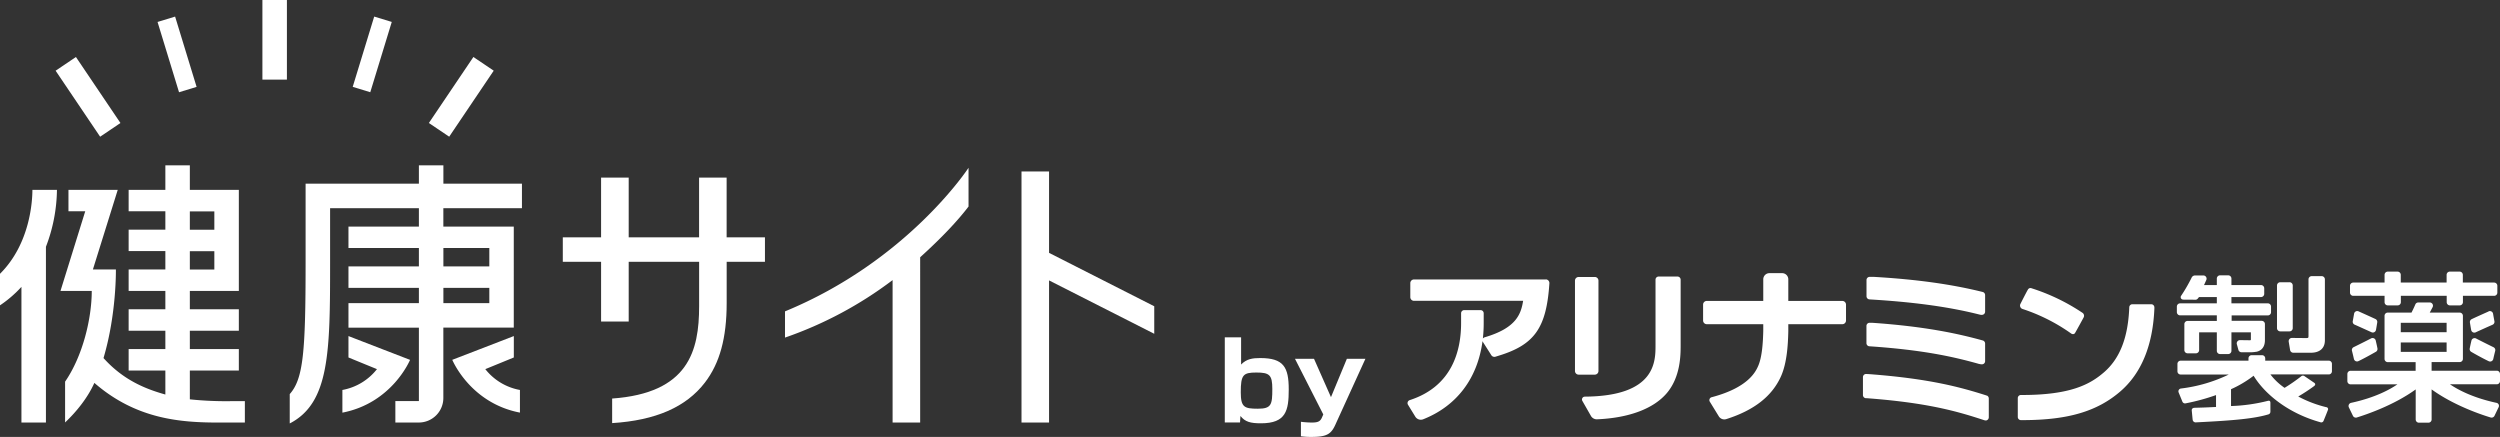 <svg xmlns="http://www.w3.org/2000/svg" viewBox="0 0 1157.16 202.23"><rect x="0" y="0" width="1157.16" height="202.23" fill="#333333" stroke="none"/><defs><style>.cls-1{fill:#fff;}</style></defs><g id="レイヤー_2" data-name="レイヤー 2"><g id="logo"><rect class="cls-1" x="121.46" width="11.34" height="36.85"/><rect class="cls-1" x="155.29" y="20.92" width="34.02" height="8.5" transform="translate(97.85 182.59) rotate(-73)"/><rect class="cls-1" x="195.1" y="39.17" width="36.85" height="11.34" transform="translate(56.94 196.77) rotate(-56)"/><rect class="cls-1" x="77.71" y="8.17" width="8.5" height="34.02" transform="translate(-3.78 25.07) rotate(-17)"/><rect class="cls-1" x="35.08" y="26.41" width="11.34" height="36.85" transform="translate(-18.11 30.45) rotate(-34)"/><path class="cls-1" d="M205.23,76.53H193.89V85H141.45v36.85c0,41.32-1.09,53.53-7.34,60.56V196c18.43-9.49,18.68-33.11,18.68-74.1V96.38h41.1v8.5h-32.6v9.92h32.6v8.51h-32.6v9.92h32.6v7.08h-32.6v11.34h32.6v34H183v9.92h10.87a11.36,11.36,0,0,0,11.34-11.34v-32.6h32.6V104.88h-32.6v-8.5h36.38V85H205.23Zm21.26,63.78H205.23v-7.08h21.26Zm0-25.51v8.51H205.23V114.8Z"/><path class="cls-1" d="M336.33,82.2H323.58v27.64H291V82.2H278.22v27.64H260.5v11.34h17.72v27.64H291V121.18h32.6v20.55c0,20.74-4.94,40.22-40.26,42.74v11.37c20.17-1.27,34.22-7.41,42.95-18.78,6.86-8.95,10.06-20.62,10.06-36.75V121.18h17.72V109.84H336.33Z"/><path class="cls-1" d="M363.35,144.12v12.14a179.8,179.8,0,0,0,49.8-26.61v65.94h12.76V119.08c9.94-9,17.34-16.85,22.39-23.49V77.67C448,78.13,420,120.79,363.35,144.12Z"/><polygon class="cls-1" points="485.57 117.04 485.57 79.37 472.82 79.37 472.82 195.59 485.57 195.59 485.57 129.79 534.26 154.5 534.26 141.76 485.57 117.04"/><path class="cls-1" d="M87.87,184.84V171.5h22.68v-9.93H87.87v-8.5h22.68v-9.92H87.87v-8.5h22.68V87.87H87.87V76.53H76.54V87.87h-17v9.92h17v8.51h-17v9.92h17v8.5h-17v9.93h17v8.5h-17v9.92h17v8.5h-17v9.93h17v11.11c-9.64-2.7-19.65-6.9-28.63-16.88,6.08-20.44,5.73-41,5.73-41H43l11.5-36.85H31.69v9.92h7.76L28,134.65H42.47c0,12.6-4.08,30-12.34,42v18.89c5.29-5,10.46-11.41,13.55-18.31,19.62,17.07,40.41,18.36,58.05,18.36l6,0,5.61,0v-9.92l-5.68,0A161.64,161.64,0,0,1,87.87,184.84Zm0-87H99.21v8.51H87.87Zm0,18.43H99.21v8.5H87.87Z"/><path class="cls-1" d="M161.29,155.55v9.91c5.58,2.3,13.19,5.4,13.19,5.4a26.34,26.34,0,0,1-16,9.64V191c23.09-4.47,31.32-24.43,31.32-24.43S165.7,157.27,161.29,155.55Z"/><path class="cls-1" d="M0,126.73v14.6a54.55,54.55,0,0,0,9.92-8.55v62.81H21.26V114.23a75.76,75.76,0,0,0,5.1-26.36H15C15,92.39,14.19,112.64,0,126.73Z"/><path class="cls-1" d="M224.63,170.86s7.62-3.1,13.2-5.4v-9.91c-4.41,1.72-28.49,11-28.49,11s8.23,20,31.32,24.43V180.5A26.38,26.38,0,0,1,224.63,170.86Z"/><path class="cls-1" d="M852.74,139.29h-25v-10a2.86,2.86,0,0,0-2.85-2.86H819a2.86,2.86,0,0,0-2.85,2.86v10H790a1.7,1.7,0,0,0-1.7,1.7v7.36a1.71,1.71,0,0,0,1.7,1.71h26.15c0,.47,0,1.58,0,1.77l0,1.26c-.11,4.95-.47,12-2.34,16.27-1.11,2.51-4.43,10-21.56,14.5a1.39,1.39,0,0,0-.84,2.07l4.16,6.77A3,3,0,0,0,799,194c12.94-4.1,21.28-10.65,25.4-19.92,2.69-6.1,3.2-14.28,3.34-20.73v-.21c0-.35,0-.95,0-1.18s0-1.39,0-1.89h25a1.72,1.72,0,0,0,1.71-1.71V141A1.71,1.71,0,0,0,852.74,139.29Z"/><path class="cls-1" d="M738.17,173.41H730.7a1.7,1.7,0,0,1-1.7-1.7V129.9a1.7,1.7,0,0,1,1.7-1.7h7.47a1.7,1.7,0,0,1,1.7,1.7v41.81A1.7,1.7,0,0,1,738.17,173.41ZM776.44,128h-8.7a1.45,1.45,0,0,0-1.46,1.45c0,12.91,0,29,0,29.5s0,.18,0,.64c0,7.47.32,23.78-32.73,24a1.32,1.32,0,0,0-1.12,2l4,7a3.11,3.11,0,0,0,2.83,1.49c14.82-.64,26.13-4.93,32.23-12.1,6.36-7.48,6.4-17.62,6.42-21.8v-1.05c0-.07,0,1.36,0-29.72A1.47,1.47,0,0,0,776.44,128Z"/><path class="cls-1" d="M715.48,129.35h-61a1.7,1.7,0,0,0-1.7,1.7v6.5a1.7,1.7,0,0,0,1.7,1.69H705c-1,6.2-3.21,12.59-17.73,16.86a1.82,1.82,0,0,0-.91.6,63.15,63.15,0,0,0,.39-7.24V145a1.46,1.46,0,0,0-1.46-1.46h-7.54a1.46,1.46,0,0,0-1.46,1.46v4.48c0,12.92-4.15,29.37-23.78,35.72a1.46,1.46,0,0,0-.8,2.15l3.36,5.47a3,3,0,0,0,3.7,1.24c15.49-6.14,25.15-18.9,27.44-36.18a2.64,2.64,0,0,0,.26.54l3.82,6a1.67,1.67,0,0,0,1.41.76,1.74,1.74,0,0,0,.45-.06l1.33-.41.15-.05c16.68-5.08,22.18-12.91,23.53-33.56a1.71,1.71,0,0,0-1.7-1.79Z"/><path class="cls-1" d="M863.91,158.87v-8a1.46,1.46,0,0,1,1.46-1.47h.46l.36,0,.27,0c24.95,1.72,40.07,5.09,51.3,8.19l.2.07a1.49,1.49,0,0,1,.79.86,1.51,1.51,0,0,1,.09.48v8.17a1.46,1.46,0,0,1-1.47,1.46,4.33,4.33,0,0,1-1.3-.19l-.11,0-.2-.06c-11.39-3.2-25.41-6.39-50.34-8.09h0A1.46,1.46,0,0,1,863.91,158.87Zm1.46-20.29h-.07c19.58,1.15,36,3.29,50.22,6.84.68.17,1.08.26,1.37.31a3.33,3.33,0,0,0,.48,0,1.47,1.47,0,0,0,1.47-1.48v-7.68a1.49,1.49,0,0,0-.79-1.3h0a1.66,1.66,0,0,0-.31-.12h0c-14.56-3.61-30.6-5.84-50.44-7l-1.09,0h-.81a1.46,1.46,0,0,0-1.46,1.47v7.51A1.46,1.46,0,0,0,865.37,138.58Zm54.41,44.56-.1,0-.33-.13c-12.11-3.85-26.39-7.76-54.47-9.86-.12,0-1.13-.05-1.13-.05a1.46,1.46,0,0,0-1.46,1.47v8.29a1.46,1.46,0,0,0,1.46,1.46l.4,0c23.21,1.74,36.48,4.75,47.05,7.89,1.31.39,2.56.78,3.79,1.17s3.53,1.14,3.53,1.14a2.77,2.77,0,0,0,.47.09h.08a2,2,0,0,0,.27,0,1.47,1.47,0,0,0,1.2-1.44v-8.71A1.48,1.48,0,0,0,919.78,183.14Z"/><path class="cls-1" d="M935.12,142.05a1.64,1.64,0,0,1,.06-1.37c.12-.23,2.93-5.81,3.49-6.67a1.34,1.34,0,0,1,1.16-.69,1.27,1.27,0,0,1,.54.12,92.75,92.75,0,0,1,23.2,11.13l.34.22a1.65,1.65,0,0,1,.52,2.16c-.13.25-3.35,6.18-3.94,7.13a1.1,1.1,0,0,1-1,.58,1.76,1.76,0,0,1-1-.41A83.87,83.87,0,0,0,936.11,143,1.64,1.64,0,0,1,935.12,142.05Zm62.06.22a1.45,1.45,0,0,0-1.45-1.45H987a1.45,1.45,0,0,0-1.44,1.4h0c-.53,14.12-4.4,23.88-11.86,30.24-6.29,5.38-15.21,10.36-37.62,10.37h-.67a1.45,1.45,0,0,0-1.45,1.45V193a1.46,1.46,0,0,0,1.45,1.46H937c20.35-.12,33.64-4.07,44.26-13.14,9.93-8.47,15.29-21.55,15.94-38.87h0Z"/><path class="cls-1" d="M1103.73,139.86v-2.93h-14.5a1.5,1.5,0,0,1-1.5-1.49v-3.16a1.5,1.5,0,0,1,1.5-1.49h14.5v-3.58a1.49,1.49,0,0,1,1.49-1.49h4.52a1.49,1.49,0,0,1,1.49,1.49v3.58h21.22v-3.58a1.49,1.49,0,0,1,1.49-1.49h4.53a1.49,1.49,0,0,1,1.49,1.49v3.58h14.48a1.49,1.49,0,0,1,1.49,1.49v3.16a1.49,1.49,0,0,1-1.49,1.49H1140v2.93a1.49,1.49,0,0,1-1.49,1.49h-4.53a1.48,1.48,0,0,1-1.49-1.49v-2.93h-21.22v2.93a1.48,1.48,0,0,1-1.49,1.49h-4.52A1.48,1.48,0,0,1,1103.73,139.86Zm-4.22,7.8c-1.87-.87-5.59-2.55-7.82-3.55a1.48,1.48,0,0,0-2.07,1.12c-.19,1.12-.44,2.46-.61,3.4a1.47,1.47,0,0,0,.85,1.63c1.94.85,5.68,2.55,7.82,3.52a1.48,1.48,0,0,0,2.07-1.06c.14-.68.29-1.62.59-3.46A1.5,1.5,0,0,0,1099.51,147.66Zm-7.89,19.5c2.63-1.25,6.39-3.36,8.09-4.33a1.48,1.48,0,0,0,.73-1.55c-.22-1.18-.54-2.57-.8-3.65a1.49,1.49,0,0,0-2.14-1c-2.28,1.19-6.18,3.12-8.07,4.05a1.48,1.48,0,0,0-.79,1.7c.32,1.22.65,2.64.9,3.74A1.48,1.48,0,0,0,1091.62,167.16Zm60.27-23c-2.23,1-6,2.68-7.81,3.55a1.49,1.49,0,0,0-.84,1.6c.3,1.84.45,2.78.59,3.46a1.48,1.48,0,0,0,2.07,1.06c2.14-1,5.88-2.67,7.82-3.52a1.48,1.48,0,0,0,.86-1.63c-.18-.94-.43-2.28-.62-3.4A1.49,1.49,0,0,0,1151.89,144.11Zm2.16,22c.24-1.1.58-2.52.89-3.74a1.48,1.48,0,0,0-.78-1.7c-1.9-.93-5.8-2.86-8.08-4.05a1.49,1.49,0,0,0-2.14,1c-.26,1.08-.58,2.46-.79,3.65a1.47,1.47,0,0,0,.72,1.55c1.7,1,5.46,3.08,8.09,4.33A1.49,1.49,0,0,0,1154.05,166.15Zm3.11,6.92v3.3a1.49,1.49,0,0,1-1.49,1.49H1134c3.25,2.24,10.13,6.14,21.53,8.59a1.4,1.4,0,0,1,1,2l-1.92,4a1.5,1.5,0,0,1-1.77.78c-4-1.2-16.94-5.47-27.33-13v13.92a1.49,1.49,0,0,1-1.49,1.49h-4.39a1.49,1.49,0,0,1-1.49-1.49V180.25c-10.39,7.51-23.31,11.76-27.28,13a1.5,1.5,0,0,1-1.77-.78l-1.88-3.9a1.49,1.49,0,0,1,1-2.1c11.36-2.45,18.23-6.33,21.46-8.57H1088a1.49,1.49,0,0,1-1.49-1.49v-3.3a1.49,1.49,0,0,1,1.49-1.49h30.11v-4h-12.9a1.49,1.49,0,0,1-1.49-1.49V146.18a1.48,1.48,0,0,1,1.48-1.49l11,0c.38-.75,1.24-2.49,1.76-3.76a1.48,1.48,0,0,1,1.38-.93h5.3a1.49,1.49,0,0,1,1.32,2.19l-1.32,2.5,13.86,0a1.49,1.49,0,0,1,1.49,1.49V166.1a1.49,1.49,0,0,1-1.49,1.49h-13v4h30.18A1.49,1.49,0,0,1,1157.16,173.07Zm-45.93-19.31h21.22v-4.35h-21.22Zm21.22,9.1V158.5h-21.22v4.36Zm-73.09-4.72a1.5,1.5,0,0,1,1.49-1.73l6.4.06c1.27,0,1.27-.09,1.27-1.17v-26a1.5,1.5,0,0,1,1.5-1.5h4.59a1.5,1.5,0,0,1,1.5,1.5v28.21c0,3.65-2.37,5.75-6.5,5.75h-8.18A1.51,1.51,0,0,1,1060,162Zm.38-27.51h-4.3a1.5,1.5,0,0,0-1.5,1.5v19.74a1.5,1.5,0,0,0,1.5,1.5h4.3a1.5,1.5,0,0,0,1.49-1.5V132.13A1.5,1.5,0,0,0,1059.74,130.63Zm18.11,36.31h-29.36v-1.08a1.47,1.47,0,0,0-1.47-1.47h-4.81a1.47,1.47,0,0,0-1.47,1.47v1.08h-31.41a1.47,1.47,0,0,0-1.47,1.47v3.46a1.47,1.47,0,0,0,1.47,1.47h22.3a70,70,0,0,1-22.16,6.48h0a1.32,1.32,0,0,0-1.06,1.81l1.74,4.27a1.32,1.32,0,0,0,1.48.79l.45-.09a97.21,97.21,0,0,0,13.64-3.74v5.5c-4.62.24-7.17.31-9.93.38-.22,0-1.43.07-1.3,1.33s.29,3.12.42,4.26a1.39,1.39,0,0,0,1.53,1.16c14.92-.76,26.14-1.49,33.38-3.66a1.29,1.29,0,0,0,1.07-1.2v-4.22c0-1.27-1.12-.9-1.23-.87a79,79,0,0,1-17,2.39v-7.79a51.19,51.19,0,0,0,10.46-6.24c4.61,7.66,15,17.08,30.87,21.52a1.14,1.14,0,0,0,1.49-.6c.38-.93,1.54-3.76,2-5a.93.93,0,0,0-.81-1.38,55.17,55.17,0,0,1-12.9-4.92,85,85,0,0,0,7.3-4.79c.11-.08,1.15-.84.07-1.58l-4.51-3.08a1.21,1.21,0,0,0-1.55.15,80.83,80.83,0,0,1-7.63,5.29,28.26,28.26,0,0,1-6.55-6.21h27a1.47,1.47,0,0,0,1.47-1.47v-3.46A1.47,1.47,0,0,0,1077.85,166.94Zm-28.26-26.54h-16.74v-2.91h13.68a1.5,1.5,0,0,0,1.5-1.5v-2.56a1.5,1.5,0,0,0-1.5-1.5h-13.68v-3a1.5,1.5,0,0,0-1.5-1.5h-3.76a1.5,1.5,0,0,0-1.5,1.5v3h-5.93c.11-.2.57-1.23,1.07-2.37a1.49,1.49,0,0,0-1.34-2.07c-1.64,0-3.42,0-3.94,0a1.74,1.74,0,0,0-1.56,1.09,75.5,75.5,0,0,1-4.91,8.45c-.22.33-.29,1.65,1.28,1.65,1.19,0,4,0,5.37.06a1.45,1.45,0,0,0,1.14-.54c.25-.31.53-.65.57-.71h8.25v2.91h-17a1.5,1.5,0,0,0-1.5,1.5v2.56a1.5,1.5,0,0,0,1.5,1.5h17v2.57h-13.53a1.5,1.5,0,0,0-1.5,1.5v12a1.5,1.5,0,0,0,1.5,1.5h3.84a1.5,1.5,0,0,0,1.5-1.5v-8.21h8.19v8.56a1.5,1.5,0,0,0,1.5,1.49h3.76a1.5,1.5,0,0,0,1.5-1.49v-8.56h9v3.05c0,.6,0,.61-.65.61l-4.37-.06a1.5,1.5,0,0,0-1.47,1.9l.71,2.6a1.52,1.52,0,0,0,1.47,1.12h4a14.81,14.81,0,0,0,2.59-.2l.12,0c1.23-.2,4.1-1.13,4.1-5.39V150a1.5,1.5,0,0,0-1.5-1.5h-13.91V146h16.74a1.5,1.5,0,0,0,1.5-1.5V141.9A1.51,1.51,0,0,0,1049.59,140.4Z"/><path class="cls-1" d="M574.46,156.13v12.6c2.55-2.65,5.4-3,8.85-3,10.8,0,13.2,4.15,13.2,14.55,0,9.8-1.25,15.65-12.85,15.65-4.85,0-7.35-.65-9.5-3.4l-.2,3h-7.05v-39.4Zm-.15,25.4c0,6.95,1.6,7.65,7.9,7.65s6.7-1.9,6.7-9.15c0-6.5-1.3-7.6-7.4-7.6S574.31,173.48,574.31,181.53Z"/><path class="cls-1" d="M608.21,166.08l7.85,17.75,7.35-17.75H632l-13.5,29.6c-2.1,4.9-3.7,6.55-11.35,6.55a32.28,32.28,0,0,1-5-.3v-6.7a43.48,43.48,0,0,0,5.05.35c3,0,4-.6,4.8-2.6l.5-1.15-13.1-25.75Z"/></g></g></svg>
